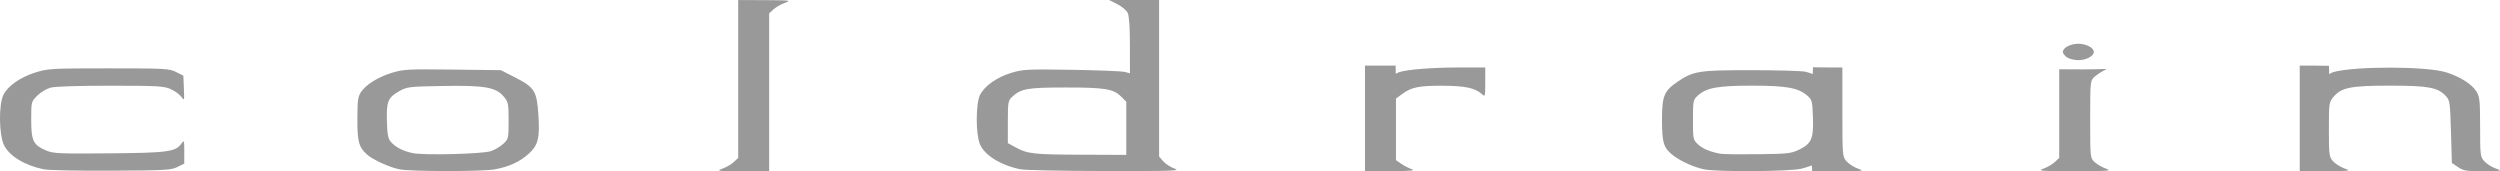 <?xml version="1.0" encoding="UTF-8"?> <svg xmlns="http://www.w3.org/2000/svg" id="svg1" width="416.15" height="28.516" version="1.1" viewBox="0 0 416.15 28.516"><title id="title1">Coldrain (wordmark)</title><desc id="desc1">Japanese post-hardcore band</desc><g id="g1" transform="translate(-111.82 277.89)"><path id="path1" d="m119.14-249.7c-3.17-0.635-5.773-2.215-6.656-4.038-0.842-1.739-0.897-6.769-0.092-8.368 0.754-1.498 2.798-2.926 5.328-3.721 2.078-0.653 2.642-0.685 12.188-0.685 9.402 0 10.083 0.037 11.222 0.607l1.213 0.607 0.087 2.123c0.085 2.057 0.072 2.101-0.419 1.408-0.279-0.393-1.069-0.97-1.756-1.282-1.127-0.512-2.107-0.568-10.045-0.572-5.47-3e-3 -9.249 0.121-9.995 0.328-0.659 0.183-1.649 0.783-2.199 1.333-0.997 0.997-1 1.008-1 4.022 0 3.5 0.332 4.179 2.497 5.103 1.173 0.501 2.159 0.545 10.513 0.471 9.848-0.088 11.033-0.252 12.022-1.663 0.413-0.589 0.447-0.485 0.447 1.367v2.004l-1.137 0.565c-1.032 0.513-2.047 0.57-10.995 0.616-5.422 0.028-10.472-0.073-11.222-0.223zm59.198 2.3e-4c-1.68-0.331-4.547-1.641-5.465-2.499-1.343-1.254-1.565-2.088-1.562-5.882 2e-3 -3.019 0.093-3.717 0.585-4.463 0.837-1.27 2.86-2.528 5.213-3.243 1.876-0.57 2.686-0.612 10.064-0.521l8.023 0.099 2.379 1.213c3.229 1.646 3.615 2.272 3.868 6.27 0.246 3.883-0.041 5.003-1.653 6.46-1.458 1.317-3.227 2.126-5.618 2.568-2.037 0.377-13.917 0.375-15.833-2e-3zm15.221-3.037c0.644-0.22 1.565-0.769 2.047-1.219 0.854-0.798 0.877-0.898 0.877-3.859 0-2.827-0.055-3.105-0.785-3.972-1.334-1.585-3.13-1.905-10.063-1.791-5.732 0.094-6.044 0.131-7.343 0.858-1.89 1.058-2.169 1.739-2.066 5.048 0.07 2.27 0.196 2.896 0.692 3.443 0.787 0.869 2.011 1.491 3.588 1.823 1.885 0.397 11.648 0.149 13.052-0.331zm38.515 2.919c0.641-0.229 1.494-0.724 1.896-1.101l0.73-0.685v-26.282l4.474 0.021c4.268 0.02 4.419 0.042 3.274 0.461-0.66 0.242-1.513 0.734-1.896 1.093l-0.696 0.654v26.282l-4.474-0.013c-4.163-0.012-4.393-0.042-3.308-0.429zm49.639 0.109c-3.287-0.644-6.045-2.355-6.788-4.211-0.704-1.76-0.68-6.757 0.039-8.186 0.749-1.489 2.803-2.931 5.216-3.664 1.92-0.583 2.636-0.619 10.065-0.501 4.399 0.07 8.373 0.23 8.832 0.357l0.834 0.231-4e-3 -4.661c-3e-3 -3.087-0.131-4.917-0.38-5.419-0.207-0.417-0.984-1.065-1.728-1.441l-1.352-0.682h8.318v26.051l0.682 0.788c0.375 0.433 1.228 0.981 1.896 1.217 1.08 0.382-0.188 0.427-11.526 0.409-7.006-0.011-13.353-0.14-14.103-0.287zm17.591-6.818v-4.421l-0.858-0.858c-1.295-1.295-2.651-1.518-9.237-1.52-6.38-2e-3 -7.449 0.187-8.934 1.582-0.637 0.598-0.687 0.901-0.687 4.162v3.517l1.289 0.701c2.008 1.092 2.908 1.193 10.919 1.226l7.507 0.031zm39.733-1.645v-8.796h2.578c2.404 0 2.526-8e-3 2.526-8e-3l0.014 1.356s0.479-0.234 0.582-0.267c1.373-0.436 5.466-0.76 9.693-0.769l4.625-9e-3v2.474c0 2.426-0.011 2.463-0.587 1.943-1.113-1.007-2.788-1.356-6.572-1.37-3.914-0.014-5.15 0.245-6.718 1.409l-0.986 0.732v10.24l0.834 0.584c0.459 0.321 1.244 0.729 1.744 0.907 0.725 0.257 0.031 0.327-3.412 0.347l-4.322 0.024zm56.497 8.476c-1.65-0.326-3.872-1.311-5.146-2.283-1.639-1.25-1.912-2.105-1.912-5.981 0-3.936 0.352-4.802 2.558-6.3 2.663-1.808 3.539-1.949 12.153-1.949 4.337 0 8.466 0.114 9.175 0.254 0.257 0.051 1.209 0.383 1.209 0.383l0.045-1.129s0.447 0.037 2.462 0.037h2.426v7.414c0 7.253 0.015 7.431 0.682 8.202 0.375 0.433 1.228 0.981 1.896 1.217 1.153 0.408 1 0.43-3.076 0.443-3.386 0.011-4.521 0.019-4.521 0.019l-0.076-0.996s-0.779 0.33-1.782 0.566c-1.983 0.467-13.868 0.544-16.092 0.105zm15.774-3.287c2.058-0.997 2.423-1.856 2.295-5.406-0.098-2.698-0.154-2.912-0.943-3.59-1.507-1.295-3.486-1.652-9.17-1.652-5.719 0-7.651 0.352-9.053 1.652-0.776 0.719-0.805 0.865-0.805 4.04 0 3.203 0.023 3.316 0.834 4.072 0.786 0.733 1.979 1.237 3.716 1.569 0.417 0.08 3.215 0.116 6.218 0.081 5.013-0.059 5.578-0.122 6.909-0.766zm40.664 3.164c0.641-0.229 1.494-0.724 1.896-1.101l0.73-0.685v-14.756l4.019 0.019c2.991 0.014 4.267-0.174 3.703 0.051-0.417 0.166-1.508 0.861-1.883 1.214-0.666 0.626-0.683 0.795-0.683 7.057 0 6.383 4e-3 6.419 0.73 7.101 0.401 0.377 1.254 0.872 1.896 1.101 1.055 0.376 0.557 0.416-5.203 0.416-5.76 0-6.258-0.04-5.203-0.416zm42.662-8.354v-8.796h2.426c2.269 0 2.444 0.051 2.444 0.051 0.012 0.045 0.033 1.37 0.033 1.37s0.472-0.285 0.632-0.33c3.613-1.023 15.648-0.999 18.881 0.038 2.352 0.754 4.267 1.978 5.014 3.204 0.526 0.862 0.595 1.543 0.596 5.887 0 4.661 0.036 4.951 0.684 5.686 0.375 0.426 1.228 0.97 1.896 1.209 1.194 0.428 1.162 0.435-2.002 0.456-2.868 0.019-3.327-0.054-4.246-0.672l-1.031-0.694-0.152-5.197c-0.144-4.951-0.186-5.234-0.872-5.964-1.331-1.415-2.922-1.707-9.288-1.707-6.53 0-8.085 0.309-9.398 1.87-0.74 0.879-0.762 1.041-0.762 5.415 0 4.245 0.04 4.555 0.682 5.283 0.375 0.426 1.228 0.97 1.896 1.209 1.159 0.415 1.018 0.436-3.109 0.456l-4.322 0.021zm-38.756-10.178c-0.371-0.26-0.674-0.661-0.674-0.893 0-0.694 1.268-1.365 2.578-1.365s2.578 0.671 2.578 1.365c0 0.694-1.268 1.365-2.578 1.365-0.676 0-1.533-0.212-1.904-0.472z" fill="#999" stroke-width=".227"></path></g></svg> 